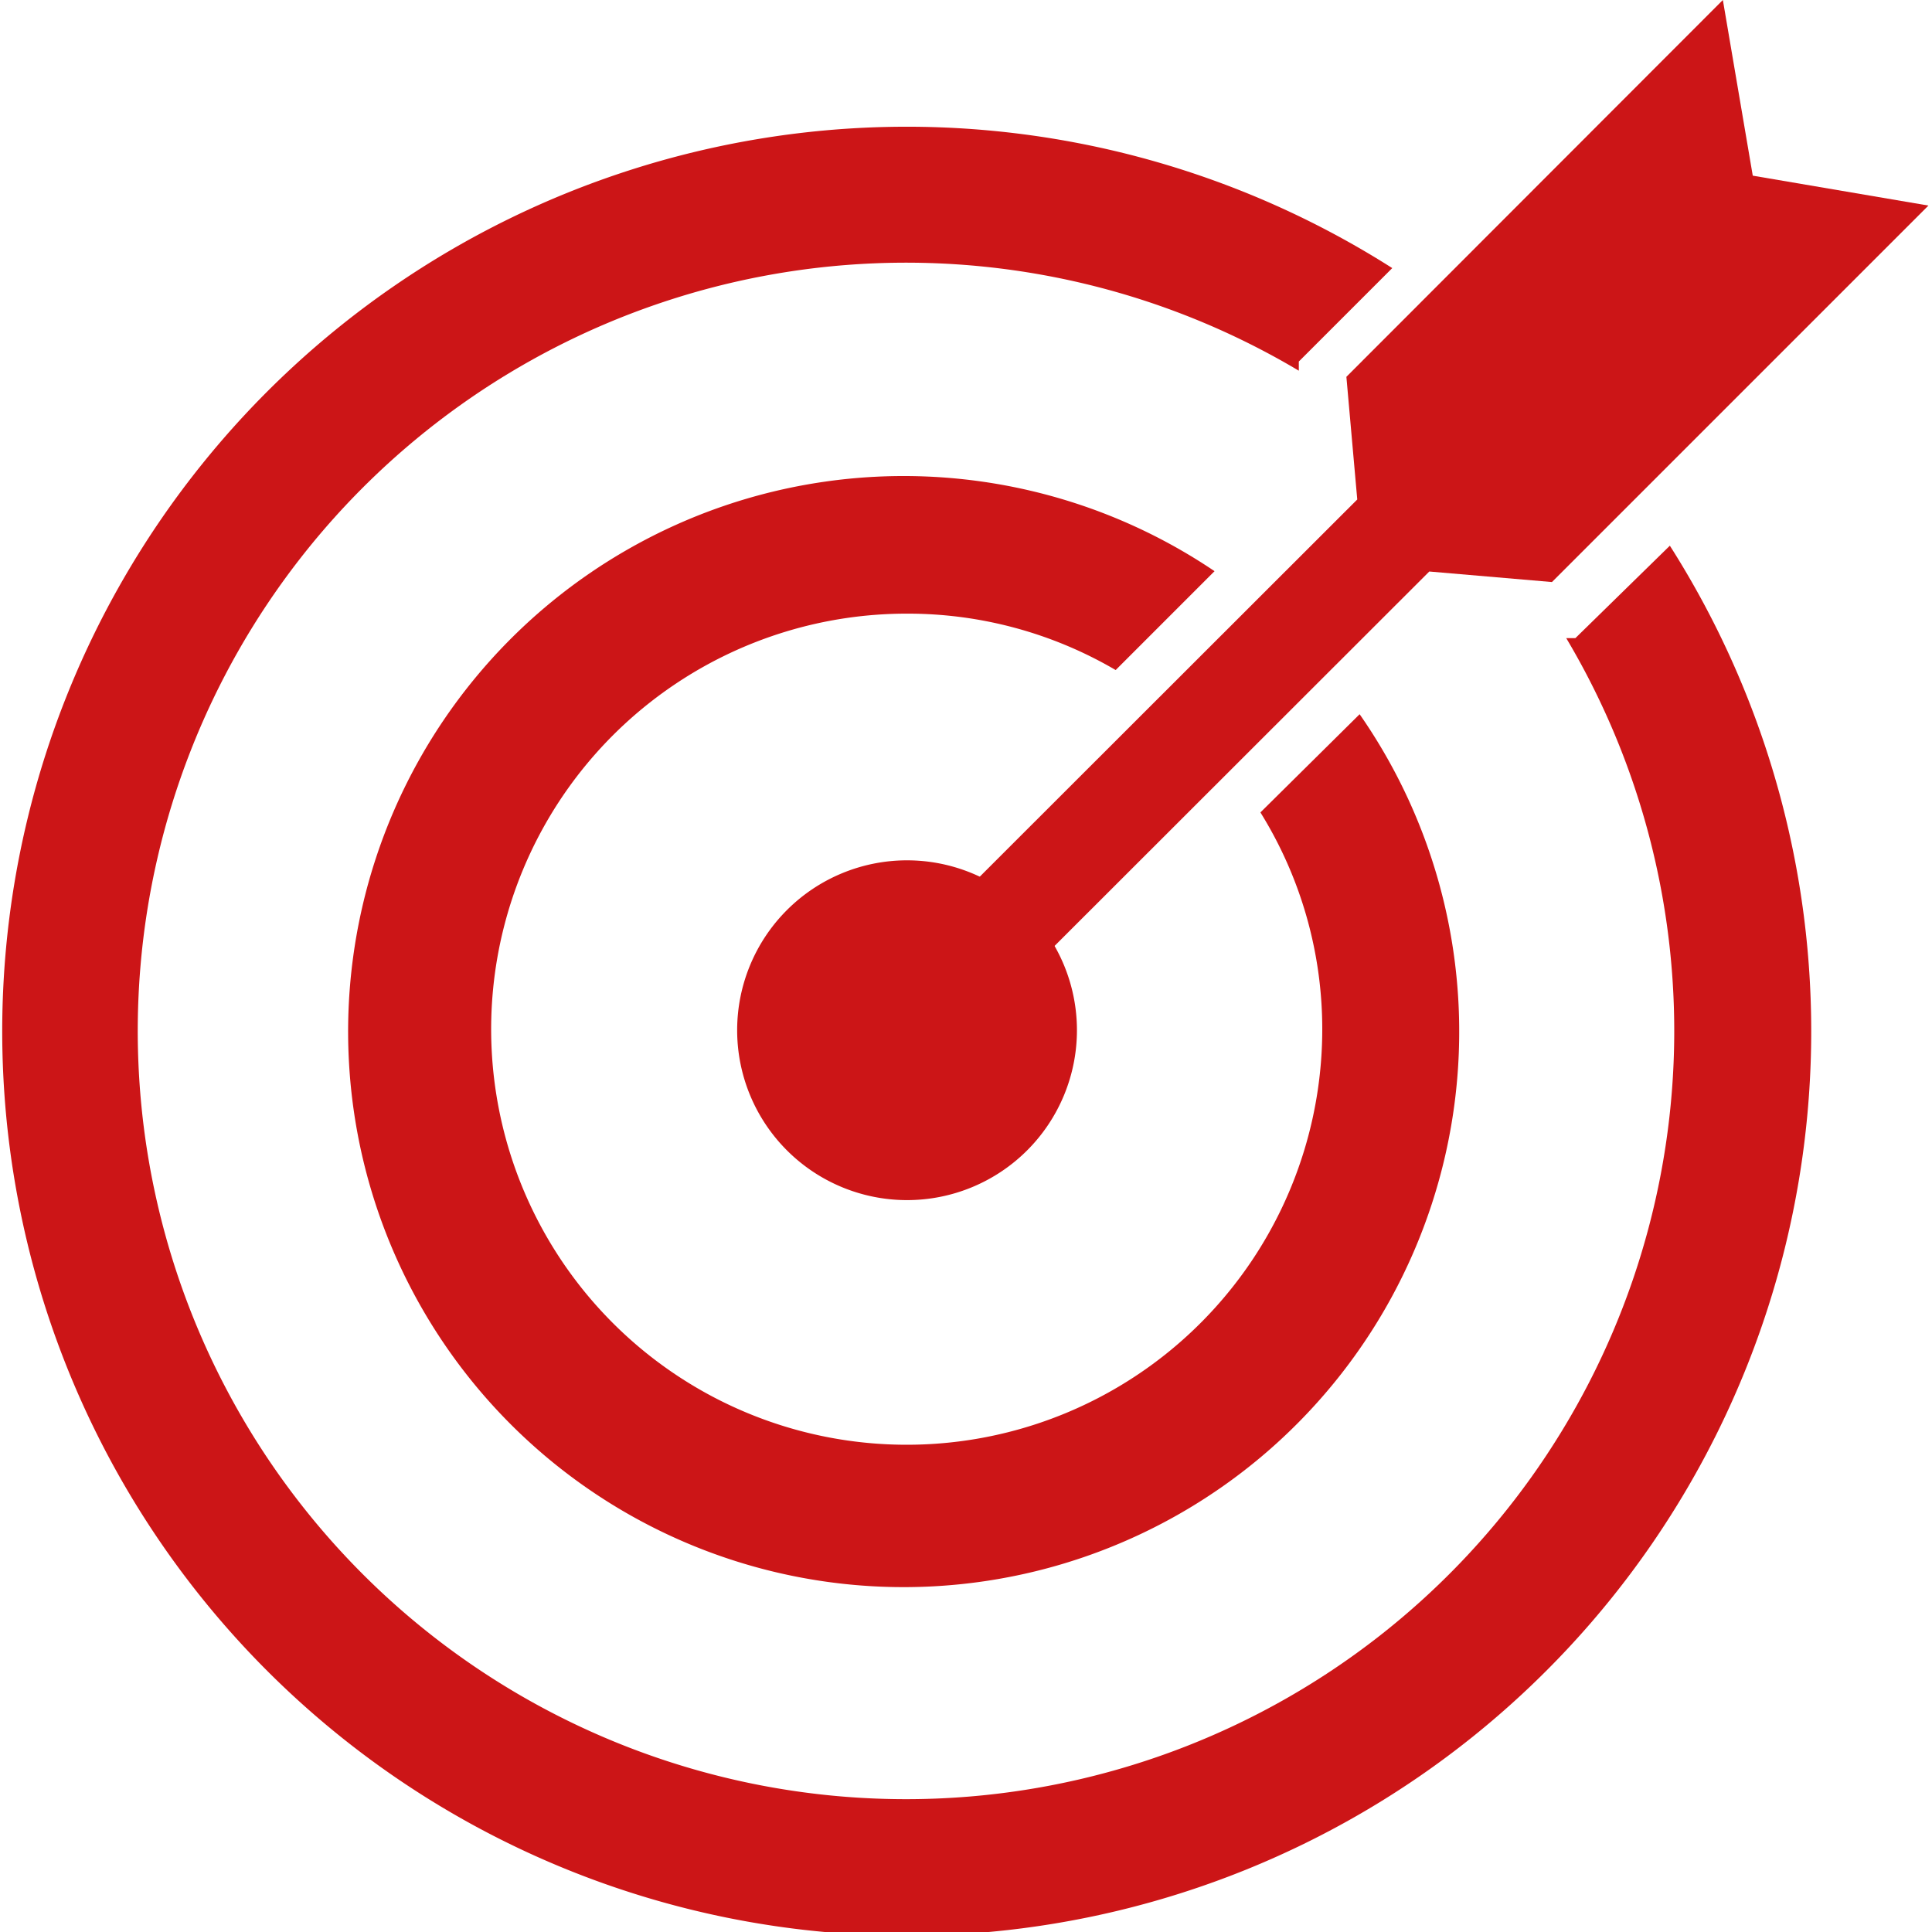 <?xml version="1.0"?>
<svg xmlns="http://www.w3.org/2000/svg" id="Ebene_1" data-name="Ebene 1" viewBox="0 0 56.65 56.86" width="50" height="50"><defs><style>.cls-1,.cls-2{fill:#cc1517;}.cls-2{fill-rule:evenodd;}</style></defs><g id="Goal"><g id="Goal-2" data-name="Goal"><path class="cls-1" d="M73.86,431.76a5,5,0,1,0,5,5A5,5,0,0,0,73.86,431.76Z" transform="translate(-47.27 -406.44)"/><polygon class="cls-2" points="56.65 6.05 51.48 5.17 50.6 0 39.52 11.09 39.84 14.7 27.71 26.82 29.83 28.94 41.96 16.82 45.57 17.13 56.65 6.05"/><path class="cls-1" d="M84.26,430.35a12.08,12.08,0,0,1,1.82,6.37A12.23,12.23,0,1,1,73.86,424.5,12.1,12.1,0,0,1,80,426.16l2.91-2.91a16.35,16.35,0,1,0,4.27,4.21Z" transform="translate(-47.27 -406.44)"/><path class="cls-1" d="M93.53,425.22l-.27,0a22.61,22.61,0,1,1-7.87-7.87l0-.27,2.75-2.75a26.62,26.62,0,1,0,8.17,8.17Z" transform="translate(-47.27 -406.44)"/></g></g></svg>
